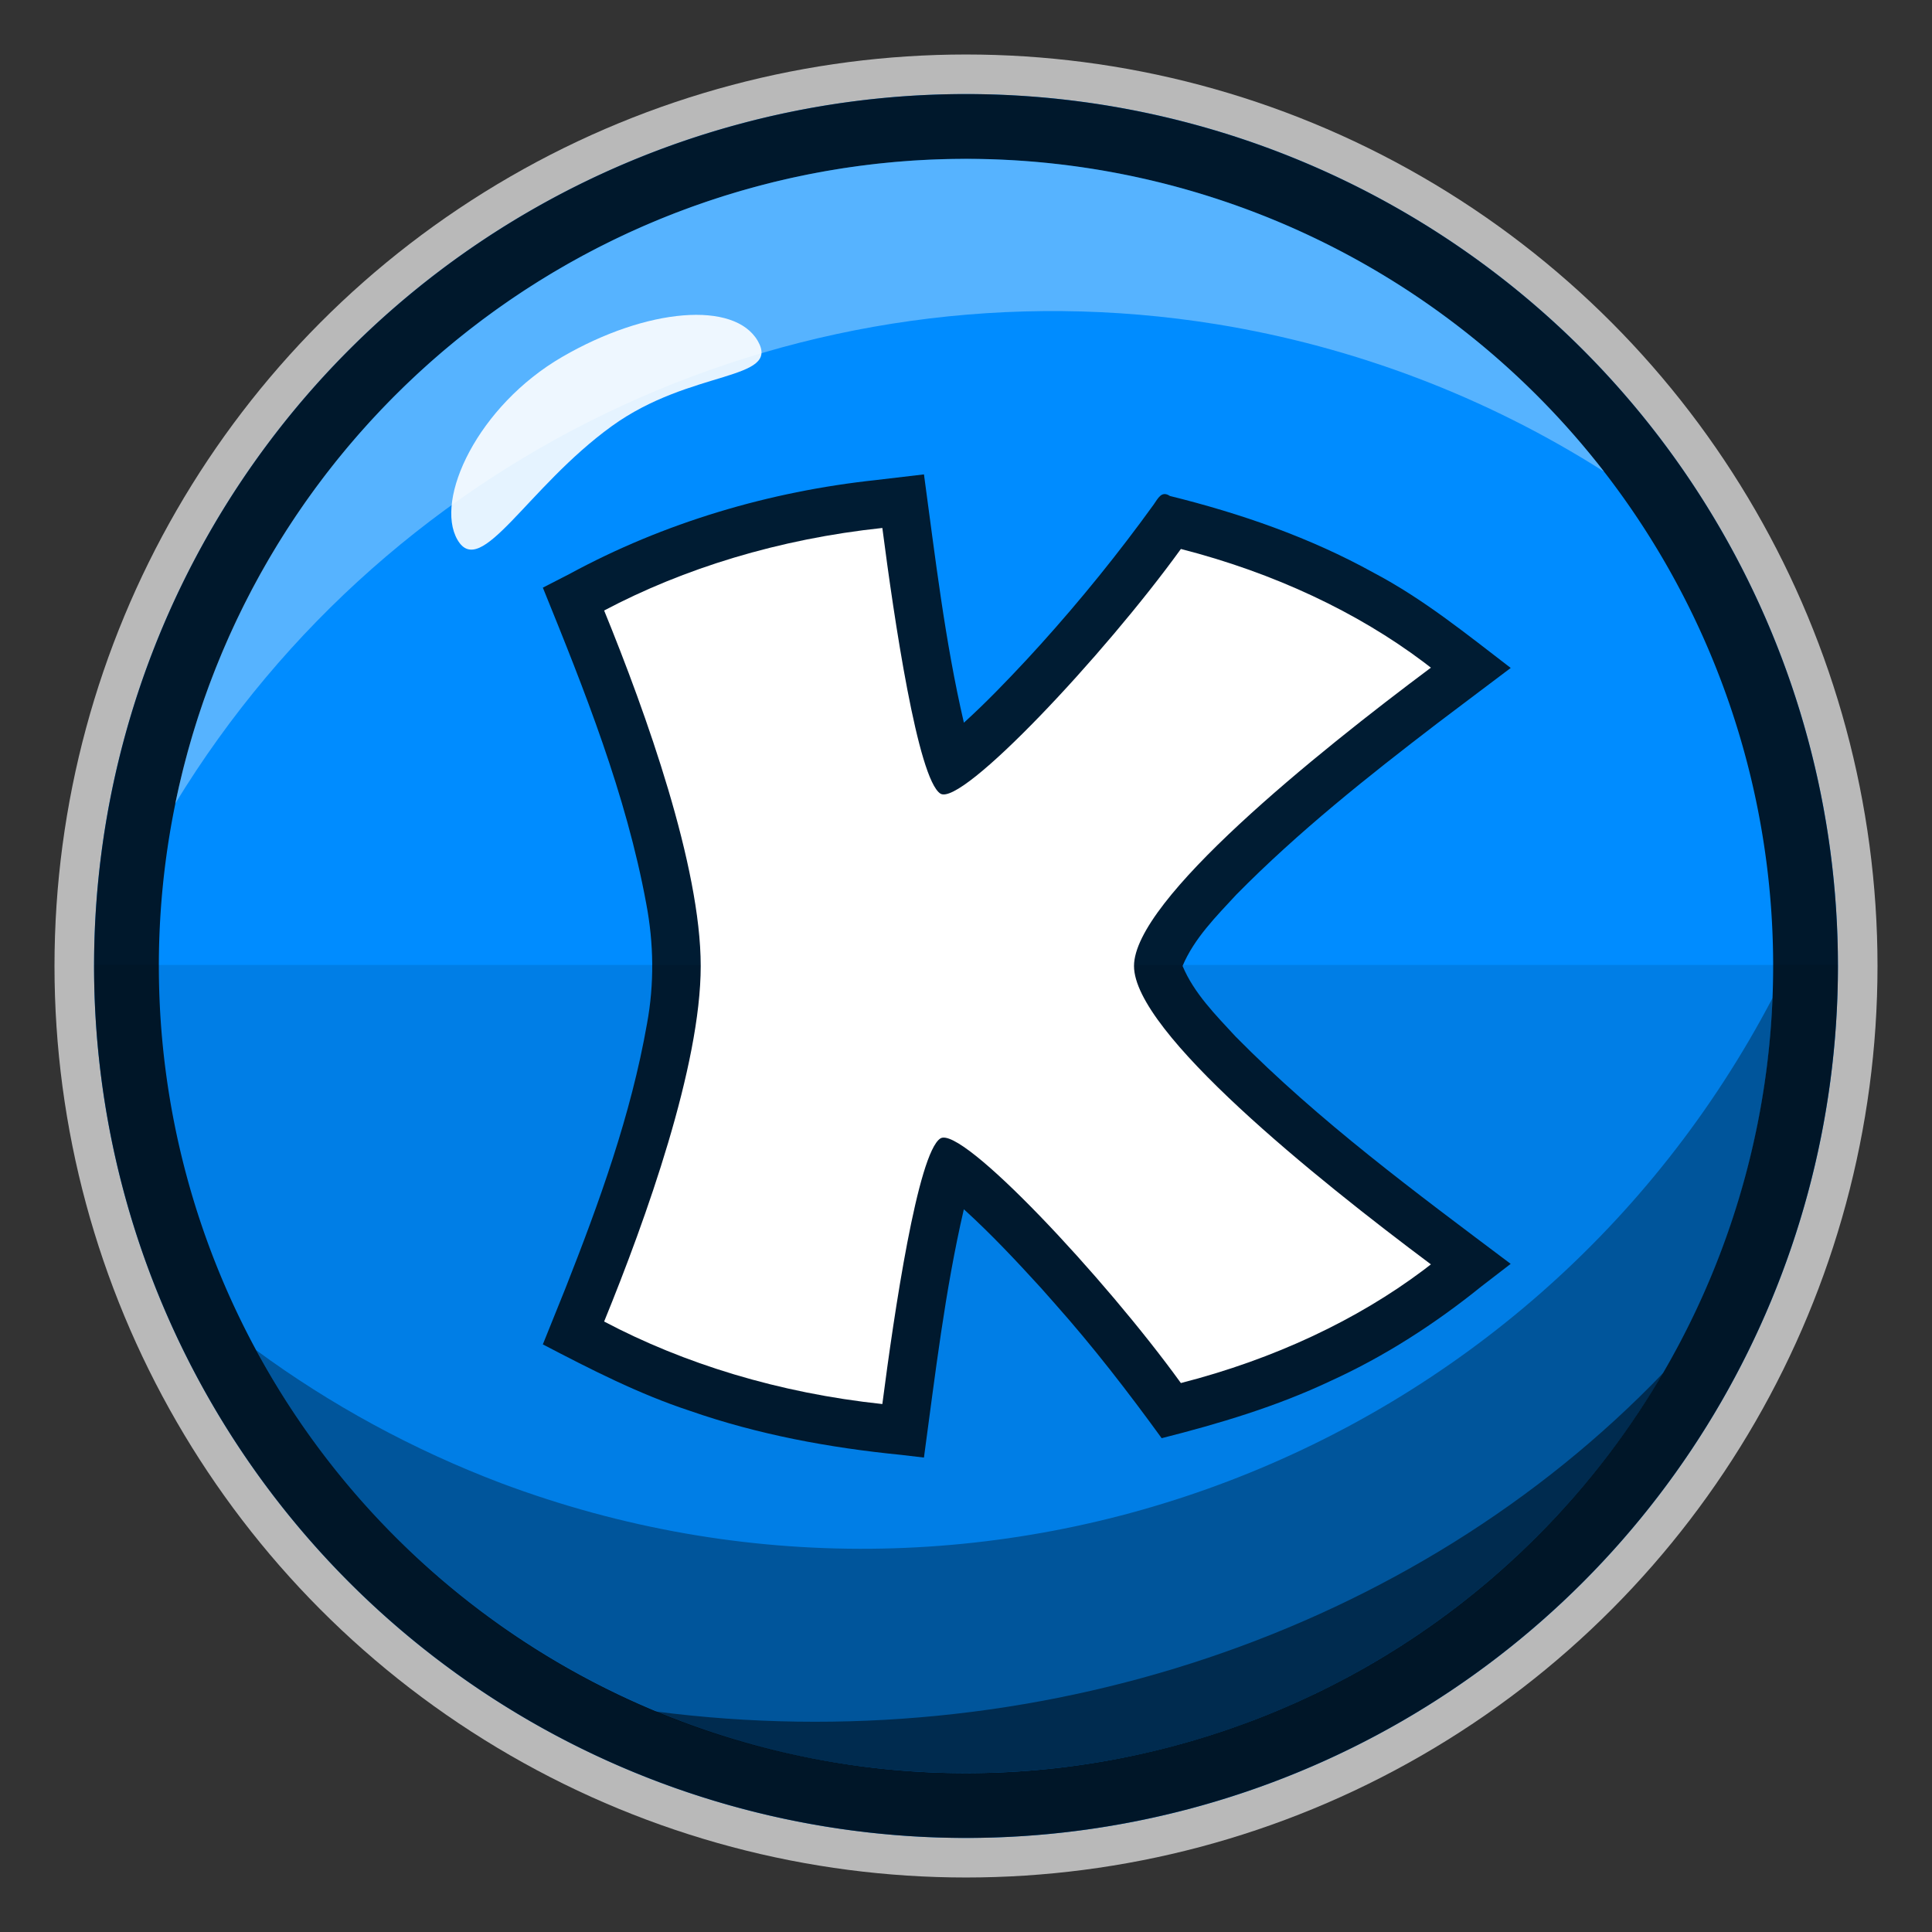 <?xml version="1.0" encoding="UTF-8" standalone="no"?>
<!-- Created with Inkscape (http://www.inkscape.org/) -->

<svg width="600" height="600" viewBox="0 0 158.75 158.75" version="1.1" id="svg5" inkscape:version="1.2.1 (9c6d41e410, 2022-07-14)"
    sodipodi:docname="button_based_kingstep_logo_2.svg" xmlns:inkscape="http://www.inkscape.org/namespaces/inkscape"
    xmlns:sodipodi="http://sodipodi.sourceforge.net/DTD/sodipodi-0.dtd" xmlns="http://www.w3.org/2000/svg">
  <rect x="0" y="0" width="158.75" height="158.75" fill="#333333" stroke="none"/>
  <sodipodi:namedview
     id="namedview7"
     pagecolor="#505050"
     bordercolor="#ffffff"
     borderopacity="1"
     inkscape:showpageshadow="0"
     inkscape:pageopacity="0"
     inkscape:pagecheckerboard="1"
     inkscape:deskcolor="#505050"
     inkscape:document-units="mm"
     showgrid="false"
     inkscape:zoom="0.70710678"
     inkscape:cx="160.51324"
     inkscape:cy="393.15137"
     inkscape:window-width="1920"
     inkscape:window-height="1017"
     inkscape:window-x="-8"
     inkscape:window-y="-8"
     inkscape:window-maximized="1"
     inkscape:current-layer="layer1" />
  <defs
     id="defs2" />
  <g
     inkscape:label="Layer 1"
     inkscape:groupmode="layer"
     id="layer1">
    <circle
       style="fill:#ffffff;fill-opacity:0.66;stroke-width:2.422"
       id="path111-4-7-1"
       cx="79.375"
       cy="79.375"
       r="74.897" />
    <circle
       style="fill:#008cff;fill-opacity:1;stroke-width:2.317"
       id="path111-4-7-5-3"
       cx="79.375"
       cy="79.375"
       r="71.646" />
    <path
       id="path111-4-7-5"
       style="fill:#000000;fill-opacity:0.825;stroke-width:2.317"
       d="M 79.375 7.729 A 71.646 71.646 0 0 0 7.729 79.375 A 71.646 71.646 0 0 0 79.375 151.021 A 71.646 71.646 0 0 0 151.021 79.375 A 71.646 71.646 0 0 0 79.375 7.729 z M 79.375 13.052 A 66.323 66.323 0 0 1 145.698 79.375 A 66.323 66.323 0 0 1 79.375 145.698 A 66.323 66.323 0 0 1 13.052 79.375 A 66.323 66.323 0 0 1 79.375 13.052 z " />
    <path
       id="path111-4-7-2"
       style="fill:#ffffff;fill-opacity:0.337;stroke-width:2.144"
       d="M 79.375,13.052 C 47.897,13.063 20.728,35.199 14.396,66.033 32.259,36.737 66.113,21.168 99.985,26.645 111.289,28.484 122.144,32.604 131.805,38.753 119.252,22.552 99.87,13.065 79.375,13.052 Z"
       sodipodi:nodetypes="ccccc" />
    <path
       id="path111-4-7-59"
       style="fill:#000000;fill-opacity:0.326;stroke-width:2.144"
       d="M 145.653,81.995 C 125.884,119.742 81.044,136.839 41.153,121.861 c -7.156,-2.717 -13.953,-6.394 -20.118,-10.931 11.58,21.408 34.001,34.753 58.341,34.768 35.597,-0.018 64.872,-28.134 66.278,-63.703 z"
       sodipodi:nodetypes="ccccc" />
    <path
       id="path111-4-7-5-3-7"
       style="fill:#000000;fill-opacity:0.098;stroke-width:2.317"
       d="M 7.732 79.287 A 71.646 71.646 0 0 0 7.729 79.375 A 71.646 71.646 0 0 0 79.375 151.021 A 71.646 71.646 0 0 0 151.021 79.375 A 71.646 71.646 0 0 0 151.02 79.287 L 7.732 79.287 z " />
    <path
       id="path111-4-7-50-0"
       style="fill:#000000;fill-opacity:0.49;stroke-width:1.951"
       d="m 136.684,112.792 c -20.467,21.345 -51.741,31.869 -82.841,27.834 8.085,3.378 16.771,5.066 25.532,5.072 23.594,-0.003 45.428,-12.522 57.309,-32.906 z"
       sodipodi:nodetypes="cccc" />
    <path
       id="path13825"
       style="fill:#ffffff;fill-opacity:0.896;stroke-width:6.642"
       d="m 62.265,28.013 c 1.916,3.306 -5.495,2.297 -12.004,7.008 -6.952,5.032 -10.754,12.643 -12.67,9.336 -1.916,-3.306 1.665,-11.009 8.617,-15.037 6.952,-4.028 14.141,-4.613 16.057,-1.307 z"
       sodipodi:nodetypes="sssss" />
    <path
       id="path877-1-0"
       style="color:#000000;font-style:normal;font-variant:normal;font-weight:normal;font-stretch:normal;font-size:medium;line-height:normal;font-family:sans-serif;font-variant-ligatures:normal;font-variant-position:normal;font-variant-caps:normal;font-variant-numeric:normal;font-variant-alternates:normal;font-variant-east-asian:normal;font-feature-settings:normal;font-variation-settings:normal;text-indent:0;text-align:start;text-decoration:none;text-decoration-line:none;text-decoration-style:solid;text-decoration-color:#000000;letter-spacing:normal;word-spacing:normal;text-transform:none;writing-mode:lr-tb;direction:ltr;text-orientation:mixed;dominant-baseline:auto;baseline-shift:baseline;text-anchor:start;white-space:normal;shape-padding:0;shape-margin:0;inline-size:0;clip-rule:nonzero;display:inline;overflow:visible;visibility:visible;isolation:auto;mix-blend-mode:normal;color-interpolation:sRGB;color-interpolation-filters:linearRGB;solid-color:#000000;solid-opacity:1;vector-effect:none;fill:#000000;fill-opacity:0.8;fill-rule:nonzero;stroke:none;stroke-width:22.922;stroke-linecap:butt;stroke-linejoin:miter;stroke-miterlimit:4;stroke-dasharray:none;stroke-dashoffset:0;stroke-opacity:1;color-rendering:auto;image-rendering:auto;shape-rendering:auto;text-rendering:auto;enable-background:accumulate;stop-color:#000000"
       d="m 72.037,39.439 c -8.816,0.938 -17.478,3.502 -25.277,7.741 -0.718,0.369 -1.437,0.738 -2.155,1.106 3.427,8.443 6.845,16.986 8.499,25.985 0.617,3.246 0.663,6.59 0.06,9.842 -1.315,7.499 -3.924,14.697 -6.708,21.758 -0.619,1.531 -1.235,3.064 -1.852,4.596 3.924,2.048 7.88,4.076 12.097,5.463 5.59,1.95 11.442,3.03 17.323,3.613 0.632,0.074 1.263,0.149 1.895,0.223 0.929,-6.825 1.722,-13.686 3.279,-20.404 2.24,2.035 4.312,4.245 6.35,6.48 0.207,0.242 0.796,0.899 1.149,1.3 3.124,3.51 5.996,7.232 8.755,11.032 4.736,-1.199 9.442,-2.602 13.868,-4.697 4.465,-2.031 8.61,-4.709 12.422,-7.788 0.796,-0.613 1.592,-1.226 2.388,-1.839 -7.809,-5.872 -15.722,-11.701 -22.601,-18.674 -1.635,-1.774 -3.415,-3.548 -4.36,-5.804 0.964,-2.279 2.763,-4.072 4.421,-5.864 5.101,-5.177 10.809,-9.708 16.571,-14.119 1.041,-0.79 2.282,-1.721 3.4,-2.565 0.858,-0.646 1.715,-1.293 2.573,-1.939 -3.63,-2.783 -7.204,-5.689 -11.271,-7.827 -5.238,-2.9 -10.935,-4.87 -16.733,-6.304 -0.688,-0.465 -0.98,0.206 -1.332,0.702 -2.886,3.998 -5.992,7.835 -9.294,11.497 -0.212,0.237 -0.811,0.885 -1.171,1.28 -1.652,1.774 -3.336,3.522 -5.131,5.152 -1.561,-6.717 -2.35,-13.58 -3.281,-20.404 -1.294,0.152 -2.587,0.305 -3.881,0.457 z" />
    <path
       id="path877-1"
       style="color:#000000;font-style:normal;font-variant:normal;font-weight:normal;font-stretch:normal;font-size:medium;line-height:normal;font-family:sans-serif;font-variant-ligatures:normal;font-variant-position:normal;font-variant-caps:normal;font-variant-numeric:normal;font-variant-alternates:normal;font-variant-east-asian:normal;font-feature-settings:normal;font-variation-settings:normal;text-indent:0;text-align:start;text-decoration:none;text-decoration-line:none;text-decoration-style:solid;text-decoration-color:#000000;letter-spacing:normal;word-spacing:normal;text-transform:none;writing-mode:lr-tb;direction:ltr;text-orientation:mixed;dominant-baseline:auto;baseline-shift:baseline;text-anchor:start;white-space:normal;shape-padding:0;shape-margin:0;inline-size:0;clip-rule:nonzero;display:inline;overflow:visible;visibility:visible;isolation:auto;mix-blend-mode:normal;color-interpolation:sRGB;color-interpolation-filters:linearRGB;solid-color:#000000;solid-opacity:1;vector-effect:none;fill:#ffffff;fill-opacity:1;fill-rule:nonzero;stroke:none;stroke-width:22.922;stroke-linecap:butt;stroke-linejoin:miter;stroke-miterlimit:4;stroke-dasharray:none;stroke-dashoffset:0;stroke-opacity:1;color-rendering:auto;image-rendering:auto;shape-rendering:auto;text-rendering:auto;enable-background:accumulate;stop-color:#000000"
       d="m 72.501,43.382 c -8.522,0.906 -16.325,3.328 -22.86,6.782 3.457,8.467 7.937,21.011 7.936,29.212 -3.5e-5,8.201 -4.479,20.745 -7.936,29.212 6.535,3.454 14.338,5.875 22.86,6.781 0.971,-7.499 2.912,-20.611 4.766,-21.823 1.726,-1.129 13.482,11.399 19.765,20.097 7.703,-1.973 14.513,-5.215 19.916,-9.27 0.212,-0.159 0.42,-0.321 0.628,-0.483 -9.427,-7.041 -24.396,-19.075 -24.396,-24.514 0,-5.439 14.968,-17.473 24.395,-24.514 -0.208,-0.161 -0.415,-0.322 -0.627,-0.482 -5.403,-4.055 -12.213,-7.298 -19.916,-9.272 -6.283,8.699 -18.04,21.228 -19.765,20.099 C 75.413,63.994 73.472,50.88 72.501,43.382 Z" />
  </g>
</svg>
